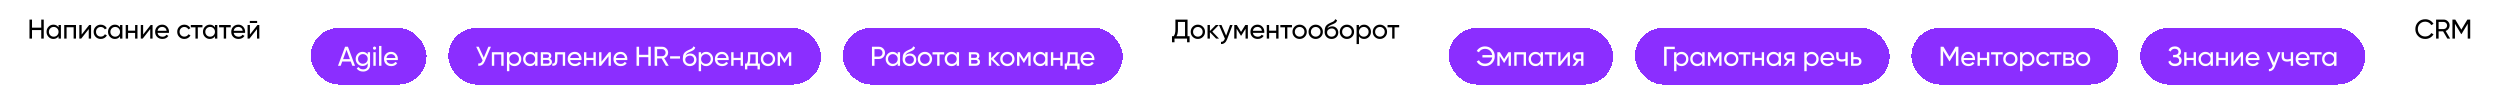 <?xml version="1.0" encoding="UTF-8"?> <svg xmlns="http://www.w3.org/2000/svg" width="2881" height="129" viewBox="0 0 2881 129" fill="none"> <rect x="0.312" y="0.831" width="332.625" height="65.313" rx="32.656" fill="white"></rect> <path d="M47.532 22.568H50.413V44.487H47.532V34.624H36.886V44.487H33.974V22.568H36.886V31.868H47.532V22.568ZM67.472 28.831H70.196V44.487H67.472V41.794C66.115 43.861 64.142 44.894 61.554 44.894C59.362 44.894 57.494 44.101 55.949 42.515C54.404 40.907 53.632 38.955 53.632 36.659C53.632 34.363 54.404 32.422 55.949 30.835C57.494 29.228 59.362 28.424 61.554 28.424C64.142 28.424 66.115 29.457 67.472 31.524V28.831ZM61.898 42.264C63.485 42.264 64.81 41.732 65.875 40.667C66.94 39.582 67.472 38.246 67.472 36.659C67.472 35.073 66.94 33.747 65.875 32.682C64.81 31.597 63.485 31.054 61.898 31.054C60.333 31.054 59.017 31.597 57.953 32.682C56.888 33.747 56.356 35.073 56.356 36.659C56.356 38.246 56.888 39.582 57.953 40.667C59.017 41.732 60.333 42.264 61.898 42.264ZM87.569 28.831V44.487H84.845V31.43H76.735V44.487H74.01V28.831H87.569ZM102.769 28.831H104.961V44.487H102.268V33.497L93.594 44.487H91.402V28.831H94.095V39.822L102.769 28.831ZM116.153 44.894C113.794 44.894 111.832 44.112 110.266 42.546C108.7 40.959 107.918 38.997 107.918 36.659C107.918 34.321 108.7 32.369 110.266 30.804C111.832 29.217 113.794 28.424 116.153 28.424C117.698 28.424 119.086 28.8 120.317 29.551C121.549 30.282 122.468 31.273 123.073 32.526L120.787 33.841C120.39 33.006 119.775 32.338 118.94 31.837C118.126 31.336 117.197 31.085 116.153 31.085C114.587 31.085 113.272 31.618 112.207 32.682C111.164 33.747 110.642 35.073 110.642 36.659C110.642 38.225 111.164 39.54 112.207 40.605C113.272 41.669 114.587 42.202 116.153 42.202C117.197 42.202 118.136 41.961 118.971 41.481C119.806 40.98 120.443 40.312 120.881 39.477L123.198 40.824C122.53 42.055 121.57 43.047 120.317 43.798C119.065 44.529 117.677 44.894 116.153 44.894ZM138.324 28.831H141.048V44.487H138.324V41.794C136.967 43.861 134.995 44.894 132.406 44.894C130.214 44.894 128.346 44.101 126.801 42.515C125.256 40.907 124.484 38.955 124.484 36.659C124.484 34.363 125.256 32.422 126.801 30.835C128.346 29.228 130.214 28.424 132.406 28.424C134.995 28.424 136.967 29.457 138.324 31.524V28.831ZM132.751 42.264C134.337 42.264 135.663 41.732 136.727 40.667C137.792 39.582 138.324 38.246 138.324 36.659C138.324 35.073 137.792 33.747 136.727 32.682C135.663 31.597 134.337 31.054 132.751 31.054C131.185 31.054 129.87 31.597 128.805 32.682C127.74 33.747 127.208 35.073 127.208 36.659C127.208 38.246 127.74 39.582 128.805 40.667C129.87 41.732 131.185 42.264 132.751 42.264ZM155.697 28.831H158.421V44.487H155.697V37.943H147.587V44.487H144.863V28.831H147.587V35.344H155.697V28.831ZM173.621 28.831H175.813V44.487H173.12V33.497L164.447 44.487H162.255V28.831H164.948V39.822L173.621 28.831ZM181.557 37.912C181.828 39.31 182.465 40.396 183.467 41.168C184.49 41.941 185.742 42.327 187.224 42.327C189.291 42.327 190.794 41.565 191.733 40.041L194.05 41.356C192.527 43.715 190.23 44.894 187.162 44.894C184.678 44.894 182.653 44.122 181.087 42.577C179.542 41.012 178.77 39.039 178.77 36.659C178.77 34.3 179.532 32.338 181.056 30.772C182.58 29.207 184.552 28.424 186.974 28.424C189.27 28.424 191.138 29.238 192.579 30.866C194.04 32.474 194.771 34.415 194.771 36.69C194.771 37.087 194.739 37.494 194.677 37.912H181.557ZM186.974 30.991C185.513 30.991 184.302 31.409 183.342 32.244C182.381 33.058 181.786 34.154 181.557 35.532H192.015C191.786 34.05 191.201 32.922 190.262 32.15C189.322 31.378 188.226 30.991 186.974 30.991ZM212.463 44.894C210.104 44.894 208.141 44.112 206.576 42.546C205.01 40.959 204.227 38.997 204.227 36.659C204.227 34.321 205.01 32.369 206.576 30.804C208.141 29.217 210.104 28.424 212.463 28.424C214.007 28.424 215.396 28.8 216.627 29.551C217.859 30.282 218.777 31.273 219.383 32.526L217.097 33.841C216.7 33.006 216.084 32.338 215.249 31.837C214.435 31.336 213.506 31.085 212.463 31.085C210.897 31.085 209.582 31.618 208.517 32.682C207.473 33.747 206.952 35.073 206.952 36.659C206.952 38.225 207.473 39.54 208.517 40.605C209.582 41.669 210.897 42.202 212.463 42.202C213.506 42.202 214.446 41.961 215.281 41.481C216.116 40.98 216.752 40.312 217.191 39.477L219.508 40.824C218.84 42.055 217.88 43.047 216.627 43.798C215.375 44.529 213.986 44.894 212.463 44.894ZM233.288 28.831V31.461H227.965V44.487H225.241V31.461H219.886V28.831H233.288ZM247.714 28.831H250.438V44.487H247.714V41.794C246.357 43.861 244.385 44.894 241.796 44.894C239.604 44.894 237.736 44.101 236.191 42.515C234.646 40.907 233.874 38.955 233.874 36.659C233.874 34.363 234.646 32.422 236.191 30.835C237.736 29.228 239.604 28.424 241.796 28.424C244.385 28.424 246.357 29.457 247.714 31.524V28.831ZM242.141 42.264C243.727 42.264 245.053 41.732 246.117 40.667C247.182 39.582 247.714 38.246 247.714 36.659C247.714 35.073 247.182 33.747 246.117 32.682C245.053 31.597 243.727 31.054 242.141 31.054C240.575 31.054 239.26 31.597 238.195 32.682C237.131 33.747 236.598 35.073 236.598 36.659C236.598 38.246 237.131 39.582 238.195 40.667C239.26 41.732 240.575 42.264 242.141 42.264ZM265.901 28.831V31.461H260.578V44.487H257.854V31.461H252.499V28.831H265.901ZM269.274 37.912C269.545 39.31 270.182 40.396 271.184 41.168C272.207 41.941 273.459 42.327 274.941 42.327C277.008 42.327 278.511 41.565 279.45 40.041L281.768 41.356C280.244 43.715 277.947 44.894 274.879 44.894C272.395 44.894 270.37 44.122 268.804 42.577C267.259 41.012 266.487 39.039 266.487 36.659C266.487 34.3 267.249 32.338 268.773 30.772C270.297 29.207 272.269 28.424 274.691 28.424C276.987 28.424 278.855 29.238 280.296 30.866C281.757 32.474 282.488 34.415 282.488 36.69C282.488 37.087 282.456 37.494 282.394 37.912H269.274ZM274.691 30.991C273.23 30.991 272.019 31.409 271.059 32.244C270.098 33.058 269.503 34.154 269.274 35.532H279.732C279.503 34.05 278.918 32.922 277.979 32.15C277.039 31.378 275.943 30.991 274.691 30.991ZM287.874 26.483V24.103H296.328V26.483H287.874ZM296.673 28.831H298.865V44.487H296.172V33.497L287.498 44.487H285.306V28.831H287.999V39.822L296.673 28.831Z" fill="black"></path> <g filter="url(#filter0_d_1354_53292)"> <rect x="357.938" y="0.831" width="133.625" height="65.313" rx="32.656" fill="#8B2EFF" shape-rendering="crispEdges"></rect> <path d="M406.034 44.487L404.249 39.571H394.385L392.6 44.487H389.501L397.673 22.568H400.961L409.134 44.487H406.034ZM395.387 36.847H403.247L399.301 26.044L395.387 36.847ZM423.752 28.831H426.445V43.83C426.445 46.147 425.662 47.942 424.097 49.215C422.531 50.51 420.652 51.157 418.46 51.157C416.707 51.157 415.193 50.823 413.92 50.155C412.647 49.508 411.686 48.568 411.039 47.337L413.419 45.99C414.275 47.744 415.976 48.621 418.523 48.621C420.151 48.621 421.425 48.193 422.343 47.337C423.282 46.481 423.752 45.312 423.752 43.83V41.606C422.374 43.694 420.412 44.738 417.865 44.738C415.632 44.738 413.743 43.945 412.198 42.358C410.653 40.772 409.881 38.841 409.881 36.565C409.881 34.29 410.653 32.369 412.198 30.804C413.743 29.217 415.632 28.424 417.865 28.424C420.433 28.424 422.395 29.457 423.752 31.524V28.831ZM414.202 40.542C415.266 41.606 416.592 42.139 418.179 42.139C419.765 42.139 421.091 41.606 422.155 40.542C423.22 39.477 423.752 38.152 423.752 36.565C423.752 35 423.22 33.684 422.155 32.62C421.091 31.555 419.765 31.023 418.179 31.023C416.592 31.023 415.266 31.555 414.202 32.62C413.137 33.684 412.605 35 412.605 36.565C412.605 38.152 413.137 39.477 414.202 40.542ZM431.637 25.982C431.115 25.982 430.677 25.804 430.322 25.449C429.967 25.094 429.79 24.666 429.79 24.165C429.79 23.664 429.967 23.236 430.322 22.882C430.677 22.506 431.115 22.318 431.637 22.318C432.138 22.318 432.566 22.506 432.921 22.882C433.276 23.236 433.453 23.664 433.453 24.165C433.453 24.666 433.276 25.094 432.921 25.449C432.566 25.804 432.138 25.982 431.637 25.982ZM430.259 44.487V28.831H432.984V44.487H430.259ZM436.826 44.487V21.629H439.551V44.487H436.826ZM445.304 37.912C445.575 39.31 446.212 40.396 447.214 41.168C448.237 41.941 449.489 42.327 450.971 42.327C453.038 42.327 454.541 41.565 455.48 40.041L457.797 41.356C456.273 43.715 453.977 44.894 450.909 44.894C448.424 44.894 446.4 44.122 444.834 42.577C443.289 41.012 442.517 39.039 442.517 36.659C442.517 34.3 443.279 32.338 444.803 30.772C446.326 29.207 448.299 28.424 450.721 28.424C453.017 28.424 454.885 29.238 456.326 30.866C457.787 32.474 458.518 34.415 458.518 36.69C458.518 37.087 458.486 37.494 458.424 37.912H445.304ZM450.721 30.991C449.259 30.991 448.049 31.409 447.088 32.244C446.128 33.058 445.533 34.154 445.304 35.532H455.762C455.532 34.05 454.948 32.922 454.009 32.15C453.069 31.378 451.973 30.991 450.721 30.991Z" fill="white"></path> </g> <g filter="url(#filter1_d_1354_53292)"> <rect x="516.563" y="0.831" width="429.625" height="65.313" rx="32.656" fill="#8B2EFF" shape-rendering="crispEdges"></rect> <path d="M562.781 22.568H565.724L558.679 39.289C557.886 41.168 556.873 42.535 555.642 43.391C554.41 44.226 552.907 44.592 551.132 44.487V41.794C552.343 41.92 553.324 41.742 554.076 41.262C554.827 40.782 555.454 39.957 555.955 38.788L556.174 38.287L548.753 22.568H551.696L557.52 35.093L562.781 22.568ZM580.373 28.831V44.487H577.649V31.43H569.539V44.487H566.815V28.831H580.373ZM592.849 28.424C595.041 28.424 596.909 29.228 598.454 30.835C599.999 32.422 600.771 34.363 600.771 36.659C600.771 38.955 599.999 40.907 598.454 42.515C596.909 44.101 595.041 44.894 592.849 44.894C590.261 44.894 588.288 43.861 586.931 41.794V50.75H584.207V28.831H586.931V31.524C588.288 29.457 590.261 28.424 592.849 28.424ZM592.505 42.264C594.07 42.264 595.385 41.732 596.45 40.667C597.515 39.582 598.047 38.246 598.047 36.659C598.047 35.073 597.515 33.747 596.45 32.682C595.385 31.597 594.07 31.054 592.505 31.054C590.918 31.054 589.593 31.597 588.528 32.682C587.463 33.747 586.931 35.073 586.931 36.659C586.931 38.246 587.463 39.582 588.528 40.667C589.593 41.732 590.918 42.264 592.505 42.264ZM616.672 28.831H619.396V44.487H616.672V41.794C615.315 43.861 613.343 44.894 610.754 44.894C608.562 44.894 606.694 44.101 605.149 42.515C603.604 40.907 602.832 38.955 602.832 36.659C602.832 34.363 603.604 32.422 605.149 30.835C606.694 29.228 608.562 28.424 610.754 28.424C613.343 28.424 615.315 29.457 616.672 31.524V28.831ZM611.098 42.264C612.685 42.264 614.011 41.732 615.075 40.667C616.14 39.582 616.672 38.246 616.672 36.659C616.672 35.073 616.14 33.747 615.075 32.682C614.011 31.597 612.685 31.054 611.098 31.054C609.533 31.054 608.218 31.597 607.153 32.682C606.088 33.747 605.556 35.073 605.556 36.659C605.556 38.246 606.088 39.582 607.153 40.667C608.218 41.732 609.533 42.264 611.098 42.264ZM633.638 36.44C635.245 37.108 636.049 38.319 636.049 40.072C636.049 41.367 635.61 42.431 634.734 43.266C633.878 44.08 632.646 44.487 631.039 44.487H623.211V28.831H630.413C631.978 28.831 633.189 29.228 634.045 30.021C634.901 30.793 635.329 31.816 635.329 33.09C635.329 34.593 634.765 35.709 633.638 36.44ZM630.287 31.273H625.872V35.375H630.287C631.874 35.375 632.667 34.676 632.667 33.277C632.667 31.941 631.874 31.273 630.287 31.273ZM630.882 42.014C631.675 42.014 632.281 41.826 632.698 41.45C633.137 41.074 633.356 40.542 633.356 39.853C633.356 39.206 633.137 38.705 632.698 38.35C632.281 37.974 631.675 37.786 630.882 37.786H625.872V42.014H630.882ZM651.275 28.831V44.487H648.551V31.461H642.382V37.849C642.382 40.417 641.86 42.212 640.816 43.235C639.794 44.237 638.343 44.654 636.464 44.487V41.92C637.529 42.066 638.322 41.836 638.844 41.231C639.386 40.605 639.658 39.456 639.658 37.786V28.831H651.275ZM657 37.912C657.271 39.31 657.908 40.396 658.91 41.168C659.933 41.941 661.185 42.327 662.667 42.327C664.734 42.327 666.237 41.565 667.176 40.041L669.493 41.356C667.97 43.715 665.673 44.894 662.605 44.894C660.121 44.894 658.096 44.122 656.53 42.577C654.985 41.012 654.213 39.039 654.213 36.659C654.213 34.3 654.975 32.338 656.499 30.772C658.023 29.207 659.995 28.424 662.417 28.424C664.713 28.424 666.581 29.238 668.022 30.866C669.483 32.474 670.214 34.415 670.214 36.69C670.214 37.087 670.182 37.494 670.12 37.912H657ZM662.417 30.991C660.956 30.991 659.745 31.409 658.785 32.244C657.824 33.058 657.229 34.154 657 35.532H667.458C667.228 34.05 666.644 32.922 665.705 32.15C664.765 31.378 663.669 30.991 662.417 30.991ZM683.866 28.831H686.59V44.487H683.866V37.943H675.756V44.487H673.032V28.831H675.756V35.344H683.866V28.831ZM701.791 28.831H703.982V44.487H701.29V33.497L692.616 44.487H690.424V28.831H693.117V39.822L701.791 28.831ZM709.726 37.912C709.997 39.31 710.634 40.396 711.636 41.168C712.659 41.941 713.912 42.327 715.394 42.327C717.46 42.327 718.963 41.565 719.903 40.041L722.22 41.356C720.696 43.715 718.4 44.894 715.331 44.894C712.847 44.894 710.822 44.122 709.256 42.577C707.712 41.012 706.939 39.039 706.939 36.659C706.939 34.3 707.701 32.338 709.225 30.772C710.749 29.207 712.722 28.424 715.143 28.424C717.439 28.424 719.308 29.238 720.748 30.866C722.209 32.474 722.94 34.415 722.94 36.69C722.94 37.087 722.909 37.494 722.846 37.912H709.726ZM715.143 30.991C713.682 30.991 712.471 31.409 711.511 32.244C710.551 33.058 709.956 34.154 709.726 35.532H720.185C719.955 34.05 719.37 32.922 718.431 32.15C717.492 31.378 716.396 30.991 715.143 30.991ZM747.114 22.568H749.994V44.487H747.114V34.624H736.467V44.487H733.555V22.568H736.467V31.868H747.114V22.568ZM767.367 44.487L762.451 36.096H757.284V44.487H754.372V22.568H763.14C765.018 22.568 766.626 23.236 767.962 24.572C769.298 25.888 769.966 27.485 769.966 29.363C769.966 30.783 769.538 32.077 768.682 33.246C767.847 34.415 766.761 35.24 765.425 35.72L770.592 44.487H767.367ZM757.284 25.293V33.465H763.14C764.225 33.465 765.144 33.069 765.895 32.275C766.668 31.461 767.054 30.491 767.054 29.363C767.054 28.236 766.668 27.276 765.895 26.483C765.144 25.689 764.225 25.293 763.14 25.293H757.284ZM772.223 36.189V33.559H783.652V36.189H772.223ZM794.851 44.894C792.534 44.894 790.624 44.132 789.121 42.608C787.618 41.085 786.866 39.122 786.866 36.722C786.866 34.05 787.252 31.994 788.025 30.553C788.818 29.113 790.425 27.808 792.847 26.639C793.285 26.43 793.88 26.159 794.632 25.825C795.404 25.491 795.968 25.24 796.323 25.073C796.677 24.886 797.074 24.645 797.512 24.353C797.951 24.04 798.274 23.706 798.483 23.351C798.713 22.976 798.88 22.548 798.984 22.067L801.176 23.32C801.113 23.654 801.03 23.967 800.925 24.259C800.821 24.531 800.665 24.802 800.456 25.073C800.268 25.324 800.101 25.543 799.955 25.731C799.809 25.919 799.558 26.128 799.203 26.357C798.869 26.566 798.619 26.723 798.452 26.827C798.306 26.931 798.003 27.088 797.544 27.297C797.105 27.505 796.803 27.651 796.636 27.735C796.49 27.798 796.145 27.944 795.602 28.173C795.06 28.382 794.726 28.518 794.6 28.581C793.181 29.186 792.137 29.802 791.469 30.428C790.822 31.054 790.352 31.847 790.06 32.808C790.728 31.973 791.563 31.357 792.565 30.96C793.567 30.564 794.569 30.365 795.571 30.365C797.533 30.365 799.193 31.033 800.55 32.369C801.927 33.705 802.616 35.428 802.616 37.536C802.616 39.665 801.886 41.429 800.424 42.828C798.963 44.206 797.105 44.894 794.851 44.894ZM791.187 40.886C792.168 41.805 793.39 42.264 794.851 42.264C796.312 42.264 797.512 41.815 798.452 40.918C799.412 40.02 799.892 38.893 799.892 37.536C799.892 36.137 799.433 35 798.514 34.123C797.617 33.225 796.427 32.776 794.945 32.776C793.609 32.776 792.398 33.204 791.312 34.06C790.248 34.895 789.716 36.002 789.716 37.379C789.716 38.799 790.206 39.968 791.187 40.886ZM813.838 28.424C816.03 28.424 817.898 29.228 819.443 30.835C820.988 32.422 821.76 34.363 821.76 36.659C821.76 38.955 820.988 40.907 819.443 42.515C817.898 44.101 816.03 44.894 813.838 44.894C811.25 44.894 809.277 43.861 807.92 41.794V50.75H805.196V28.831H807.92V31.524C809.277 29.457 811.25 28.424 813.838 28.424ZM813.494 42.264C815.059 42.264 816.375 41.732 817.439 40.667C818.504 39.582 819.036 38.246 819.036 36.659C819.036 35.073 818.504 33.747 817.439 32.682C816.375 31.597 815.059 31.054 813.494 31.054C811.907 31.054 810.582 31.597 809.517 32.682C808.453 33.747 807.92 35.073 807.92 36.659C807.92 38.246 808.453 39.582 809.517 40.667C810.582 41.732 811.907 42.264 813.494 42.264ZM826.608 37.912C826.879 39.31 827.516 40.396 828.518 41.168C829.541 41.941 830.793 42.327 832.276 42.327C834.342 42.327 835.845 41.565 836.785 40.041L839.102 41.356C837.578 43.715 835.282 44.894 832.213 44.894C829.729 44.894 827.704 44.122 826.138 42.577C824.594 41.012 823.821 39.039 823.821 36.659C823.821 34.3 824.583 32.338 826.107 30.772C827.631 29.207 829.604 28.424 832.025 28.424C834.321 28.424 836.19 29.238 837.63 30.866C839.091 32.474 839.822 34.415 839.822 36.69C839.822 37.087 839.791 37.494 839.728 37.912H826.608ZM832.025 30.991C830.564 30.991 829.353 31.409 828.393 32.244C827.433 33.058 826.838 34.154 826.608 35.532H837.066C836.837 34.05 836.252 32.922 835.313 32.15C834.374 31.378 833.278 30.991 832.025 30.991ZM853.475 28.831H856.199V44.487H853.475V37.943H845.365V44.487H842.64V28.831H845.365V35.344H853.475V28.831ZM873.497 41.888H875.657V48.683H872.964V44.487H861.222V48.683H858.529V41.888H860.439C861.441 40.511 861.942 38.58 861.942 36.096V28.831H873.497V41.888ZM863.539 41.888H870.804V31.367H864.635V36.096C864.635 38.434 864.27 40.364 863.539 41.888ZM890.883 42.515C889.275 44.101 887.324 44.894 885.027 44.894C882.731 44.894 880.779 44.101 879.172 42.515C877.585 40.928 876.792 38.976 876.792 36.659C876.792 34.342 877.585 32.39 879.172 30.804C880.779 29.217 882.731 28.424 885.027 28.424C887.324 28.424 889.275 29.217 890.883 30.804C892.49 32.39 893.294 34.342 893.294 36.659C893.294 38.976 892.49 40.928 890.883 42.515ZM885.027 42.233C886.593 42.233 887.908 41.7 888.973 40.636C890.037 39.571 890.57 38.246 890.57 36.659C890.57 35.073 890.037 33.747 888.973 32.682C887.908 31.618 886.593 31.085 885.027 31.085C883.483 31.085 882.178 31.618 881.113 32.682C880.049 33.747 879.516 35.073 879.516 36.659C879.516 38.246 880.049 39.571 881.113 40.636C882.178 41.7 883.483 42.233 885.027 42.233ZM911.849 28.831V44.487H909.187V33.121L904.208 41.137H903.864L898.885 33.121V44.487H896.192V28.831H899.104L904.021 36.753L908.937 28.831H911.849Z" fill="white"></path> </g> <g filter="url(#filter2_d_1354_53292)"> <rect x="971.188" y="0.831" width="322.625" height="65.313" rx="32.656" fill="#8B2EFF" shape-rendering="crispEdges"></rect> <path d="M1012.8 22.568C1014.83 22.568 1016.51 23.247 1017.84 24.604C1019.2 25.94 1019.88 27.61 1019.88 29.614C1019.88 31.597 1019.2 33.267 1017.84 34.624C1016.51 35.981 1014.83 36.659 1012.8 36.659H1007.76V44.487H1004.85V22.568H1012.8ZM1012.8 33.935C1014.01 33.935 1015.02 33.528 1015.81 32.714C1016.6 31.879 1017 30.845 1017 29.614C1017 28.361 1016.6 27.328 1015.81 26.514C1015.02 25.7 1014.01 25.293 1012.8 25.293H1007.76V33.935H1012.8ZM1034.49 28.831H1037.22V44.487H1034.49V41.794C1033.14 43.861 1031.17 44.894 1028.58 44.894C1026.38 44.894 1024.52 44.101 1022.97 42.515C1021.43 40.907 1020.65 38.955 1020.65 36.659C1020.65 34.363 1021.43 32.422 1022.97 30.835C1024.52 29.228 1026.38 28.424 1028.58 28.424C1031.17 28.424 1033.14 29.457 1034.49 31.524V28.831ZM1028.92 42.264C1030.51 42.264 1031.83 41.732 1032.9 40.667C1033.96 39.582 1034.49 38.246 1034.49 36.659C1034.49 35.073 1033.96 33.747 1032.9 32.682C1031.83 31.597 1030.51 31.054 1028.92 31.054C1027.36 31.054 1026.04 31.597 1024.98 32.682C1023.91 33.747 1023.38 35.073 1023.38 36.659C1023.38 38.246 1023.91 39.582 1024.98 40.667C1026.04 41.732 1027.36 42.264 1028.92 42.264ZM1048.14 44.894C1045.82 44.894 1043.91 44.132 1042.41 42.608C1040.91 41.085 1040.16 39.122 1040.16 36.722C1040.16 34.05 1040.54 31.994 1041.32 30.553C1042.11 29.113 1043.72 27.808 1046.14 26.639C1046.58 26.43 1047.17 26.159 1047.92 25.825C1048.69 25.491 1049.26 25.24 1049.61 25.073C1049.97 24.886 1050.36 24.645 1050.8 24.353C1051.24 24.04 1051.56 23.706 1051.77 23.351C1052 22.976 1052.17 22.548 1052.27 22.067L1054.47 23.32C1054.4 23.654 1054.32 23.967 1054.22 24.259C1054.11 24.531 1053.96 24.802 1053.75 25.073C1053.56 25.324 1053.39 25.543 1053.25 25.731C1053.1 25.919 1052.85 26.128 1052.49 26.357C1052.16 26.566 1051.91 26.723 1051.74 26.827C1051.6 26.931 1051.29 27.088 1050.83 27.297C1050.4 27.505 1050.09 27.651 1049.93 27.735C1049.78 27.798 1049.44 27.944 1048.89 28.173C1048.35 28.382 1048.02 28.518 1047.89 28.581C1046.47 29.186 1045.43 29.802 1044.76 30.428C1044.11 31.054 1043.64 31.847 1043.35 32.808C1044.02 31.973 1044.85 31.357 1045.86 30.96C1046.86 30.564 1047.86 30.365 1048.86 30.365C1050.82 30.365 1052.48 31.033 1053.84 32.369C1055.22 33.705 1055.91 35.428 1055.91 37.536C1055.91 39.665 1055.18 41.429 1053.72 42.828C1052.25 44.206 1050.4 44.894 1048.14 44.894ZM1044.48 40.886C1045.46 41.805 1046.68 42.264 1048.14 42.264C1049.6 42.264 1050.8 41.815 1051.74 40.918C1052.7 40.02 1053.18 38.893 1053.18 37.536C1053.18 36.137 1052.72 35 1051.8 34.123C1050.91 33.225 1049.72 32.776 1048.24 32.776C1046.9 32.776 1045.69 33.204 1044.6 34.06C1043.54 34.895 1043.01 36.002 1043.01 37.379C1043.01 38.799 1043.5 39.968 1044.48 40.886ZM1071.7 42.515C1070.09 44.101 1068.14 44.894 1065.85 44.894C1063.55 44.894 1061.6 44.101 1059.99 42.515C1058.4 40.928 1057.61 38.976 1057.61 36.659C1057.61 34.342 1058.4 32.39 1059.99 30.804C1061.6 29.217 1063.55 28.424 1065.85 28.424C1068.14 28.424 1070.09 29.217 1071.7 30.804C1073.31 32.39 1074.11 34.342 1074.11 36.659C1074.11 38.976 1073.31 40.928 1071.7 42.515ZM1065.85 42.233C1067.41 42.233 1068.73 41.7 1069.79 40.636C1070.86 39.571 1071.39 38.246 1071.39 36.659C1071.39 35.073 1070.86 33.747 1069.79 32.682C1068.73 31.618 1067.41 31.085 1065.85 31.085C1064.3 31.085 1063 31.618 1061.93 32.682C1060.87 33.747 1060.33 35.073 1060.33 36.659C1060.33 38.246 1060.87 39.571 1061.93 40.636C1063 41.7 1064.3 42.233 1065.85 42.233ZM1088.05 28.831V31.461H1082.72V44.487H1080V31.461H1074.64V28.831H1088.05ZM1102.47 28.831H1105.2V44.487H1102.47V41.794C1101.12 43.861 1099.14 44.894 1096.55 44.894C1094.36 44.894 1092.49 44.101 1090.95 42.515C1089.4 40.907 1088.63 38.955 1088.63 36.659C1088.63 34.363 1089.4 32.422 1090.95 30.835C1092.49 29.228 1094.36 28.424 1096.55 28.424C1099.14 28.424 1101.12 29.457 1102.47 31.524V28.831ZM1096.9 42.264C1098.49 42.264 1099.81 41.732 1100.88 40.667C1101.94 39.582 1102.47 38.246 1102.47 36.659C1102.47 35.073 1101.94 33.747 1100.88 32.682C1099.81 31.597 1098.49 31.054 1096.9 31.054C1095.33 31.054 1094.02 31.597 1092.95 32.682C1091.89 33.747 1091.36 35.073 1091.36 36.659C1091.36 38.246 1091.89 39.582 1092.95 40.667C1094.02 41.732 1095.33 42.264 1096.9 42.264ZM1126.95 36.44C1128.56 37.108 1129.36 38.319 1129.36 40.072C1129.36 41.367 1128.93 42.431 1128.05 43.266C1127.19 44.08 1125.96 44.487 1124.35 44.487H1116.53V28.831H1123.73C1125.29 28.831 1126.5 29.228 1127.36 30.021C1128.22 30.793 1128.64 31.816 1128.64 33.09C1128.64 34.593 1128.08 35.709 1126.95 36.44ZM1123.6 31.273H1119.19V35.375H1123.6C1125.19 35.375 1125.98 34.676 1125.98 33.277C1125.98 31.941 1125.19 31.273 1123.6 31.273ZM1124.2 42.014C1124.99 42.014 1125.6 41.826 1126.01 41.45C1126.45 41.074 1126.67 40.542 1126.67 39.853C1126.67 39.206 1126.45 38.705 1126.01 38.35C1125.6 37.974 1124.99 37.786 1124.2 37.786H1119.19V42.014H1124.2ZM1152.75 44.487H1149.37L1142.23 37.066V44.487H1139.51V28.831H1142.23V35.751L1148.99 28.831H1152.5L1145.02 36.409L1152.75 44.487ZM1166.75 42.515C1165.14 44.101 1163.19 44.894 1160.89 44.894C1158.6 44.894 1156.65 44.101 1155.04 42.515C1153.45 40.928 1152.66 38.976 1152.66 36.659C1152.66 34.342 1153.45 32.39 1155.04 30.804C1156.65 29.217 1158.6 28.424 1160.89 28.424C1163.19 28.424 1165.14 29.217 1166.75 30.804C1168.36 32.39 1169.16 34.342 1169.16 36.659C1169.16 38.976 1168.36 40.928 1166.75 42.515ZM1160.89 42.233C1162.46 42.233 1163.77 41.7 1164.84 40.636C1165.9 39.571 1166.44 38.246 1166.44 36.659C1166.44 35.073 1165.9 33.747 1164.84 32.682C1163.77 31.618 1162.46 31.085 1160.89 31.085C1159.35 31.085 1158.04 31.618 1156.98 32.682C1155.91 33.747 1155.38 35.073 1155.38 36.659C1155.38 38.246 1155.91 39.571 1156.98 40.636C1158.04 41.7 1159.35 42.233 1160.89 42.233ZM1187.71 28.831V44.487H1185.05V33.121L1180.07 41.137H1179.73L1174.75 33.121V44.487H1172.06V28.831H1174.97L1179.89 36.753L1184.8 28.831H1187.71ZM1204.52 28.831H1207.25V44.487H1204.52V41.794C1203.17 43.861 1201.19 44.894 1198.61 44.894C1196.41 44.894 1194.55 44.101 1193 42.515C1191.46 40.907 1190.68 38.955 1190.68 36.659C1190.68 34.363 1191.46 32.422 1193 30.835C1194.55 29.228 1196.41 28.424 1198.61 28.424C1201.19 28.424 1203.17 29.457 1204.52 31.524V28.831ZM1198.95 42.264C1200.54 42.264 1201.86 41.732 1202.93 40.667C1203.99 39.582 1204.52 38.246 1204.52 36.659C1204.52 35.073 1203.99 33.747 1202.93 32.682C1201.86 31.597 1200.54 31.054 1198.95 31.054C1197.38 31.054 1196.07 31.597 1195 32.682C1193.94 33.747 1193.41 35.073 1193.41 36.659C1193.41 38.246 1193.94 39.582 1195 40.667C1196.07 41.732 1197.38 42.264 1198.95 42.264ZM1221.9 28.831H1224.62V44.487H1221.9V37.943H1213.79V44.487H1211.06V28.831H1213.79V35.344H1221.9V28.831ZM1241.92 41.888H1244.08V48.683H1241.39V44.487H1229.64V48.683H1226.95V41.888H1228.86C1229.86 40.511 1230.36 38.58 1230.36 36.096V28.831H1241.92V41.888ZM1231.96 41.888H1239.23V31.367H1233.06V36.096C1233.06 38.434 1232.69 40.364 1231.96 41.888ZM1248 37.912C1248.27 39.31 1248.91 40.396 1249.91 41.168C1250.93 41.941 1252.19 42.327 1253.67 42.327C1255.74 42.327 1257.24 41.565 1258.18 40.041L1260.49 41.356C1258.97 43.715 1256.67 44.894 1253.61 44.894C1251.12 44.894 1249.1 44.122 1247.53 42.577C1245.99 41.012 1245.21 39.039 1245.21 36.659C1245.21 34.3 1245.98 32.338 1247.5 30.772C1249.02 29.207 1251 28.424 1253.42 28.424C1255.71 28.424 1257.58 29.238 1259.02 30.866C1260.48 32.474 1261.22 34.415 1261.22 36.69C1261.22 37.087 1261.18 37.494 1261.12 37.912H1248ZM1253.42 30.991C1251.96 30.991 1250.75 31.409 1249.79 32.244C1248.83 33.058 1248.23 34.154 1248 35.532H1258.46C1258.23 34.05 1257.65 32.922 1256.71 32.15C1255.77 31.378 1254.67 30.991 1253.42 30.991Z" fill="white"></path> </g> <rect x="1318.81" y="0.831" width="325.625" height="65.313" rx="32.656" fill="white"></rect> <path d="M1368.54 41.732H1370.89V48.683H1367.98V44.487H1353.51V48.683H1350.6V41.732H1352.51C1353.86 40.041 1354.54 37.473 1354.54 34.029V22.568H1368.54V41.732ZM1355.79 41.732H1365.63V25.293H1357.45V34.092C1357.45 37.411 1356.9 39.957 1355.79 41.732ZM1386.25 42.515C1384.65 44.101 1382.7 44.894 1380.4 44.894C1378.1 44.894 1376.15 44.101 1374.54 42.515C1372.96 40.928 1372.16 38.976 1372.16 36.659C1372.16 34.342 1372.96 32.39 1374.54 30.804C1376.15 29.217 1378.1 28.424 1380.4 28.424C1382.7 28.424 1384.65 29.217 1386.25 30.804C1387.86 32.39 1388.67 34.342 1388.67 36.659C1388.67 38.976 1387.86 40.928 1386.25 42.515ZM1380.4 42.233C1381.97 42.233 1383.28 41.7 1384.34 40.636C1385.41 39.571 1385.94 38.246 1385.94 36.659C1385.94 35.073 1385.41 33.747 1384.34 32.682C1383.28 31.618 1381.97 31.085 1380.4 31.085C1378.85 31.085 1377.55 31.618 1376.49 32.682C1375.42 33.747 1374.89 35.073 1374.89 36.659C1374.89 38.246 1375.42 39.571 1376.49 40.636C1377.55 41.7 1378.85 42.233 1380.4 42.233ZM1404.81 44.487H1401.43L1394.29 37.066V44.487H1391.56V28.831H1394.29V35.751L1401.05 28.831H1404.56L1397.08 36.409L1404.81 44.487ZM1417.5 28.831H1420.41L1414.02 45.458C1413.36 47.232 1412.42 48.579 1411.21 49.497C1409.99 50.437 1408.62 50.854 1407.07 50.75V48.214C1408.99 48.36 1410.4 47.316 1411.3 45.082L1411.55 44.519L1404.76 28.831H1407.64L1412.99 41.105L1417.5 28.831ZM1438.03 28.831V44.487H1435.37V33.121L1430.39 41.137H1430.04L1425.07 33.121V44.487H1422.37V28.831H1425.29L1430.2 36.753L1435.12 28.831H1438.03ZM1443.79 37.912C1444.06 39.31 1444.69 40.396 1445.7 41.168C1446.72 41.941 1447.97 42.327 1449.45 42.327C1451.52 42.327 1453.02 41.565 1453.96 40.041L1456.28 41.356C1454.76 43.715 1452.46 44.894 1449.39 44.894C1446.91 44.894 1444.88 44.122 1443.32 42.577C1441.77 41.012 1441 39.039 1441 36.659C1441 34.3 1441.76 32.338 1443.28 30.772C1444.81 29.207 1446.78 28.424 1449.2 28.424C1451.5 28.424 1453.37 29.238 1454.81 30.866C1456.27 32.474 1457 34.415 1457 36.69C1457 37.087 1456.97 37.494 1456.91 37.912H1443.79ZM1449.2 30.991C1447.74 30.991 1446.53 31.409 1445.57 32.244C1444.61 33.058 1444.01 34.154 1443.79 35.532H1454.24C1454.01 34.05 1453.43 32.922 1452.49 32.15C1451.55 31.378 1450.45 30.991 1449.2 30.991ZM1470.65 28.831H1473.38V44.487H1470.65V37.943H1462.54V44.487H1459.82V28.831H1462.54V35.344H1470.65V28.831ZM1488.86 28.831V31.461H1483.53V44.487H1480.81V31.461H1475.46V28.831H1488.86ZM1503.53 42.515C1501.93 44.101 1499.98 44.894 1497.68 44.894C1495.38 44.894 1493.43 44.101 1491.82 42.515C1490.24 40.928 1489.44 38.976 1489.44 36.659C1489.44 34.342 1490.24 32.39 1491.82 30.804C1493.43 29.217 1495.38 28.424 1497.68 28.424C1499.98 28.424 1501.93 29.217 1503.53 30.804C1505.14 32.39 1505.95 34.342 1505.95 36.659C1505.95 38.976 1505.14 40.928 1503.53 42.515ZM1497.68 42.233C1499.24 42.233 1500.56 41.7 1501.62 40.636C1502.69 39.571 1503.22 38.246 1503.22 36.659C1503.22 35.073 1502.69 33.747 1501.62 32.682C1500.56 31.618 1499.24 31.085 1497.68 31.085C1496.13 31.085 1494.83 31.618 1493.76 32.682C1492.7 33.747 1492.17 35.073 1492.17 36.659C1492.17 38.246 1492.7 39.571 1493.76 40.636C1494.83 41.7 1496.13 42.233 1497.68 42.233ZM1522.06 42.515C1520.45 44.101 1518.5 44.894 1516.2 44.894C1513.91 44.894 1511.95 44.101 1510.35 42.515C1508.76 40.928 1507.97 38.976 1507.97 36.659C1507.97 34.342 1508.76 32.39 1510.35 30.804C1511.95 29.217 1513.91 28.424 1516.2 28.424C1518.5 28.424 1520.45 29.217 1522.06 30.804C1523.67 32.39 1524.47 34.342 1524.47 36.659C1524.47 38.976 1523.67 40.928 1522.06 42.515ZM1516.2 42.233C1517.77 42.233 1519.08 41.7 1520.15 40.636C1521.21 39.571 1521.74 38.246 1521.74 36.659C1521.74 35.073 1521.21 33.747 1520.15 32.682C1519.08 31.618 1517.77 31.085 1516.2 31.085C1514.66 31.085 1513.35 31.618 1512.29 32.682C1511.22 33.747 1510.69 35.073 1510.69 36.659C1510.69 38.246 1511.22 39.571 1512.29 40.636C1513.35 41.7 1514.66 42.233 1516.2 42.233ZM1534.48 44.894C1532.16 44.894 1530.25 44.132 1528.74 42.608C1527.24 41.085 1526.49 39.122 1526.49 36.722C1526.49 34.05 1526.88 31.994 1527.65 30.553C1528.44 29.113 1530.05 27.808 1532.47 26.639C1532.91 26.43 1533.5 26.159 1534.26 25.825C1535.03 25.491 1535.59 25.24 1535.95 25.073C1536.3 24.886 1536.7 24.645 1537.14 24.353C1537.58 24.04 1537.9 23.706 1538.11 23.351C1538.34 22.976 1538.5 22.548 1538.61 22.067L1540.8 23.32C1540.74 23.654 1540.65 23.967 1540.55 24.259C1540.45 24.531 1540.29 24.802 1540.08 25.073C1539.89 25.324 1539.73 25.543 1539.58 25.731C1539.43 25.919 1539.18 26.128 1538.83 26.357C1538.49 26.566 1538.24 26.723 1538.08 26.827C1537.93 26.931 1537.63 27.088 1537.17 27.297C1536.73 27.505 1536.43 27.651 1536.26 27.735C1536.11 27.798 1535.77 27.944 1535.23 28.173C1534.68 28.382 1534.35 28.518 1534.22 28.581C1532.81 29.186 1531.76 29.802 1531.09 30.428C1530.45 31.054 1529.98 31.847 1529.68 32.808C1530.35 31.973 1531.19 31.357 1532.19 30.96C1533.19 30.564 1534.19 30.365 1535.2 30.365C1537.16 30.365 1538.82 31.033 1540.17 32.369C1541.55 33.705 1542.24 35.428 1542.24 37.536C1542.24 39.665 1541.51 41.429 1540.05 42.828C1538.59 44.206 1536.73 44.894 1534.48 44.894ZM1530.81 40.886C1531.79 41.805 1533.01 42.264 1534.48 42.264C1535.94 42.264 1537.14 41.815 1538.08 40.918C1539.04 40.02 1539.52 38.893 1539.52 37.536C1539.52 36.137 1539.06 35 1538.14 34.123C1537.24 33.225 1536.05 32.776 1534.57 32.776C1533.23 32.776 1532.02 33.204 1530.94 34.06C1529.87 34.895 1529.34 36.002 1529.34 37.379C1529.34 38.799 1529.83 39.968 1530.81 40.886ZM1558.03 42.515C1556.43 44.101 1554.48 44.894 1552.18 44.894C1549.88 44.894 1547.93 44.101 1546.32 42.515C1544.74 40.928 1543.94 38.976 1543.94 36.659C1543.94 34.342 1544.74 32.39 1546.32 30.804C1547.93 29.217 1549.88 28.424 1552.18 28.424C1554.48 28.424 1556.43 29.217 1558.03 30.804C1559.64 32.39 1560.45 34.342 1560.45 36.659C1560.45 38.976 1559.64 40.928 1558.03 42.515ZM1552.18 42.233C1553.74 42.233 1555.06 41.7 1556.12 40.636C1557.19 39.571 1557.72 38.246 1557.72 36.659C1557.72 35.073 1557.19 33.747 1556.12 32.682C1555.06 31.618 1553.74 31.085 1552.18 31.085C1550.63 31.085 1549.33 31.618 1548.26 32.682C1547.2 33.747 1546.67 35.073 1546.67 36.659C1546.67 38.246 1547.2 39.571 1548.26 40.636C1549.33 41.7 1550.63 42.233 1552.18 42.233ZM1571.99 28.424C1574.18 28.424 1576.05 29.228 1577.59 30.835C1579.14 32.422 1579.91 34.363 1579.91 36.659C1579.91 38.955 1579.14 40.907 1577.59 42.515C1576.05 44.101 1574.18 44.894 1571.99 44.894C1569.4 44.894 1567.42 43.861 1566.07 41.794V50.75H1563.34V28.831H1566.07V31.524C1567.42 29.457 1569.4 28.424 1571.99 28.424ZM1571.64 42.264C1573.21 42.264 1574.52 41.732 1575.59 40.667C1576.65 39.582 1577.18 38.246 1577.18 36.659C1577.18 35.073 1576.65 33.747 1575.59 32.682C1574.52 31.597 1573.21 31.054 1571.64 31.054C1570.06 31.054 1568.73 31.597 1567.66 32.682C1566.6 33.747 1566.07 35.073 1566.07 36.659C1566.07 38.246 1566.6 39.582 1567.66 40.667C1568.73 41.732 1570.06 42.264 1571.64 42.264ZM1596.06 42.515C1594.45 44.101 1592.5 44.894 1590.2 44.894C1587.91 44.894 1585.96 44.101 1584.35 42.515C1582.76 40.928 1581.97 38.976 1581.97 36.659C1581.97 34.342 1582.76 32.39 1584.35 30.804C1585.96 29.217 1587.91 28.424 1590.2 28.424C1592.5 28.424 1594.45 29.217 1596.06 30.804C1597.67 32.39 1598.47 34.342 1598.47 36.659C1598.47 38.976 1597.67 40.928 1596.06 42.515ZM1590.2 42.233C1591.77 42.233 1593.08 41.7 1594.15 40.636C1595.21 39.571 1595.75 38.246 1595.75 36.659C1595.75 35.073 1595.21 33.747 1594.15 32.682C1593.08 31.618 1591.77 31.085 1590.2 31.085C1588.66 31.085 1587.35 31.618 1586.29 32.682C1585.23 33.747 1584.69 35.073 1584.69 36.659C1584.69 38.246 1585.23 39.571 1586.29 40.636C1587.35 41.7 1588.66 42.233 1590.2 42.233ZM1612.41 28.831V31.461H1607.08V44.487H1604.36V31.461H1599V28.831H1612.41Z" fill="black"></path> <g filter="url(#filter3_d_1354_53292)"> <rect x="1669.44" y="0.831" width="189.625" height="65.313" rx="32.656" fill="#8B2EFF" shape-rendering="crispEdges"></rect> <path d="M1711.24 22.161C1714.54 22.161 1717.25 23.257 1719.38 25.449C1721.51 27.62 1722.58 30.313 1722.58 33.528C1722.58 36.722 1721.51 39.415 1719.38 41.606C1717.25 43.798 1714.54 44.894 1711.24 44.894C1709.22 44.894 1707.36 44.414 1705.67 43.454C1703.98 42.473 1702.68 41.168 1701.79 39.54L1704.32 38.099C1704.93 39.289 1705.86 40.25 1707.11 40.98C1708.36 41.69 1709.74 42.045 1711.24 42.045C1713.52 42.045 1715.41 41.377 1716.91 40.041C1718.41 38.705 1719.31 36.983 1719.6 34.874H1708.33V32.15H1719.6C1719.31 30.042 1718.41 28.32 1716.91 26.983C1715.41 25.648 1713.52 24.98 1711.24 24.98C1709.74 24.98 1708.36 25.345 1707.11 26.075C1705.88 26.785 1704.95 27.745 1704.32 28.956L1701.79 27.485C1702.7 25.856 1704.01 24.562 1705.7 23.602C1707.39 22.642 1709.24 22.161 1711.24 22.161ZM1741.19 28.831V44.487H1738.53V33.121L1733.55 41.137H1733.2L1728.22 33.121V44.487H1725.53V28.831H1728.44L1733.36 36.753L1738.28 28.831H1741.19ZM1758.59 28.831V44.487H1755.87V31.43H1747.76V44.487H1745.03V28.831H1758.59ZM1775.39 28.831H1778.11V44.487H1775.39V41.794C1774.03 43.861 1772.06 44.894 1769.47 44.894C1767.28 44.894 1765.41 44.101 1763.87 42.515C1762.32 40.907 1761.55 38.955 1761.55 36.659C1761.55 34.363 1762.32 32.422 1763.87 30.835C1765.41 29.228 1767.28 28.424 1769.47 28.424C1772.06 28.424 1774.03 29.457 1775.39 31.524V28.831ZM1769.82 42.264C1771.4 42.264 1772.73 41.732 1773.79 40.667C1774.86 39.582 1775.39 38.246 1775.39 36.659C1775.39 35.073 1774.86 33.747 1773.79 32.682C1772.73 31.597 1771.4 31.054 1769.82 31.054C1768.25 31.054 1766.93 31.597 1765.87 32.682C1764.8 33.747 1764.27 35.073 1764.27 36.659C1764.27 38.246 1764.8 39.582 1765.87 40.667C1766.93 41.732 1768.25 42.264 1769.82 42.264ZM1793.58 28.831V31.461H1788.25V44.487H1785.53V31.461H1780.17V28.831H1793.58ZM1807.02 28.831H1809.21V44.487H1806.52V33.497L1797.84 44.487H1795.65V28.831H1798.34V39.822L1807.02 28.831ZM1824.75 28.831V44.487H1822.06V38.851H1819.77L1815.39 44.487H1812.07L1816.64 38.694C1815.47 38.402 1814.52 37.818 1813.79 36.941C1813.06 36.064 1812.7 35.041 1812.7 33.872C1812.7 32.432 1813.21 31.232 1814.23 30.271C1815.25 29.311 1816.54 28.831 1818.08 28.831H1824.75ZM1818.18 36.409H1822.06V31.367H1818.18C1817.4 31.367 1816.75 31.597 1816.2 32.056C1815.66 32.515 1815.39 33.131 1815.39 33.904C1815.39 34.655 1815.66 35.261 1816.2 35.72C1816.75 36.179 1817.4 36.409 1818.18 36.409Z" fill="white"></path> </g> <g filter="url(#filter4_d_1354_53292)"> <rect x="1884.06" y="0.831" width="293.625" height="65.313" rx="32.656" fill="#8B2EFF" shape-rendering="crispEdges"></rect> <path d="M1930.03 22.568V25.324H1920.64V44.487H1917.73V22.568H1930.03ZM1937.85 28.424C1940.04 28.424 1941.91 29.228 1943.46 30.835C1945 32.422 1945.77 34.363 1945.77 36.659C1945.77 38.955 1945 40.907 1943.46 42.515C1941.91 44.101 1940.04 44.894 1937.85 44.894C1935.26 44.894 1933.29 43.861 1931.93 41.794V50.75H1929.21V28.831H1931.93V31.524C1933.29 29.457 1935.26 28.424 1937.85 28.424ZM1937.51 42.264C1939.07 42.264 1940.39 41.732 1941.45 40.667C1942.52 39.582 1943.05 38.246 1943.05 36.659C1943.05 35.073 1942.52 33.747 1941.45 32.682C1940.39 31.597 1939.07 31.054 1937.51 31.054C1935.92 31.054 1934.59 31.597 1933.53 32.682C1932.47 33.747 1931.93 35.073 1931.93 36.659C1931.93 38.246 1932.47 39.582 1933.53 40.667C1934.59 41.732 1935.92 42.264 1937.51 42.264ZM1961.67 28.831H1964.4V44.487H1961.67V41.794C1960.32 43.861 1958.34 44.894 1955.76 44.894C1953.56 44.894 1951.7 44.101 1950.15 42.515C1948.61 40.907 1947.83 38.955 1947.83 36.659C1947.83 34.363 1948.61 32.422 1950.15 30.835C1951.7 29.228 1953.56 28.424 1955.76 28.424C1958.34 28.424 1960.32 29.457 1961.67 31.524V28.831ZM1956.1 42.264C1957.69 42.264 1959.01 41.732 1960.08 40.667C1961.14 39.582 1961.67 38.246 1961.67 36.659C1961.67 35.073 1961.14 33.747 1960.08 32.682C1959.01 31.597 1957.69 31.054 1956.1 31.054C1954.54 31.054 1953.22 31.597 1952.16 32.682C1951.09 33.747 1950.56 35.073 1950.56 36.659C1950.56 38.246 1951.09 39.582 1952.16 40.667C1953.22 41.732 1954.54 42.264 1956.1 42.264ZM1983.87 28.831V44.487H1981.21V33.121L1976.23 41.137H1975.88L1970.91 33.121V44.487H1968.21V28.831H1971.13L1976.04 36.753L1980.96 28.831H1983.87ZM2000.93 42.515C1999.32 44.101 1997.37 44.894 1995.07 44.894C1992.78 44.894 1990.83 44.101 1989.22 42.515C1987.63 40.928 1986.84 38.976 1986.84 36.659C1986.84 34.342 1987.63 32.39 1989.22 30.804C1990.83 29.217 1992.78 28.424 1995.07 28.424C1997.37 28.424 1999.32 29.217 2000.93 30.804C2002.54 32.39 2003.34 34.342 2003.34 36.659C2003.34 38.976 2002.54 40.928 2000.93 42.515ZM1995.07 42.233C1996.64 42.233 1997.95 41.7 1999.02 40.636C2000.08 39.571 2000.62 38.246 2000.62 36.659C2000.62 35.073 2000.08 33.747 1999.02 32.682C1997.95 31.618 1996.64 31.085 1995.07 31.085C1993.53 31.085 1992.22 31.618 1991.16 32.682C1990.09 33.747 1989.56 35.073 1989.56 36.659C1989.56 38.246 1990.09 39.571 1991.16 40.636C1992.22 41.7 1993.53 42.233 1995.07 42.233ZM2017.28 28.831V31.461H2011.95V44.487H2009.23V31.461H2003.87V28.831H2017.28ZM2030.18 28.831H2032.91V44.487H2030.18V37.943H2022.07V44.487H2019.35V28.831H2022.07V35.344H2030.18V28.831ZM2049.7 28.831H2052.43V44.487H2049.7V41.794C2048.35 43.861 2046.38 44.894 2043.79 44.894C2041.59 44.894 2039.73 44.101 2038.18 42.515C2036.64 40.907 2035.86 38.955 2035.86 36.659C2035.86 34.363 2036.64 32.422 2038.18 30.835C2039.73 29.228 2041.59 28.424 2043.79 28.424C2046.38 28.424 2048.35 29.457 2049.7 31.524V28.831ZM2044.13 42.264C2045.72 42.264 2047.04 41.732 2048.11 40.667C2049.17 39.582 2049.7 38.246 2049.7 36.659C2049.7 35.073 2049.17 33.747 2048.11 32.682C2047.04 31.597 2045.72 31.054 2044.13 31.054C2042.57 31.054 2041.25 31.597 2040.19 32.682C2039.12 33.747 2038.59 35.073 2038.59 36.659C2038.59 38.246 2039.12 39.582 2040.19 40.667C2041.25 41.732 2042.57 42.264 2044.13 42.264ZM2067.95 28.831V44.487H2065.26V38.851H2062.98L2058.59 44.487H2055.27L2059.84 38.694C2058.68 38.402 2057.73 37.818 2056.99 36.941C2056.26 36.064 2055.9 35.041 2055.9 33.872C2055.9 32.432 2056.41 31.232 2057.43 30.271C2058.46 29.311 2059.74 28.831 2061.28 28.831H2067.95ZM2061.38 36.409H2065.26V31.367H2061.38C2060.61 31.367 2059.95 31.597 2059.41 32.056C2058.86 32.515 2058.59 33.131 2058.59 33.904C2058.59 34.655 2058.86 35.261 2059.41 35.72C2059.95 36.179 2060.61 36.409 2061.38 36.409ZM2087.93 28.424C2090.12 28.424 2091.99 29.228 2093.53 30.835C2095.08 32.422 2095.85 34.363 2095.85 36.659C2095.85 38.955 2095.08 40.907 2093.53 42.515C2091.99 44.101 2090.12 44.894 2087.93 44.894C2085.34 44.894 2083.37 43.861 2082.01 41.794V50.75H2079.28V28.831H2082.01V31.524C2083.37 29.457 2085.34 28.424 2087.93 28.424ZM2087.58 42.264C2089.15 42.264 2090.46 41.732 2091.53 40.667C2092.59 39.582 2093.13 38.246 2093.13 36.659C2093.13 35.073 2092.59 33.747 2091.53 32.682C2090.46 31.597 2089.15 31.054 2087.58 31.054C2086 31.054 2084.67 31.597 2083.61 32.682C2082.54 33.747 2082.01 35.073 2082.01 36.659C2082.01 38.246 2082.54 39.582 2083.61 40.667C2084.67 41.732 2086 42.264 2087.58 42.264ZM2100.7 37.912C2100.97 39.31 2101.6 40.396 2102.61 41.168C2103.63 41.941 2104.88 42.327 2106.36 42.327C2108.43 42.327 2109.93 41.565 2110.87 40.041L2113.19 41.356C2111.67 43.715 2109.37 44.894 2106.3 44.894C2103.82 44.894 2101.79 44.122 2100.23 42.577C2098.68 41.012 2097.91 39.039 2097.91 36.659C2097.91 34.3 2098.67 32.338 2100.2 30.772C2101.72 29.207 2103.69 28.424 2106.11 28.424C2108.41 28.424 2110.28 29.238 2111.72 30.866C2113.18 32.474 2113.91 34.415 2113.91 36.69C2113.91 37.087 2113.88 37.494 2113.82 37.912H2100.7ZM2106.11 30.991C2104.65 30.991 2103.44 31.409 2102.48 32.244C2101.52 33.058 2100.93 34.154 2100.7 35.532H2111.16C2110.93 34.05 2110.34 32.922 2109.4 32.15C2108.46 31.378 2107.37 30.991 2106.11 30.991ZM2126.59 28.831H2129.32V44.487H2126.59V38.851C2125.34 39.394 2123.93 39.665 2122.37 39.665C2120.36 39.665 2118.81 39.196 2117.7 38.256C2116.61 37.296 2116.07 35.887 2116.07 34.029V28.831H2118.8V33.872C2118.8 35.041 2119.11 35.876 2119.74 36.377C2120.38 36.878 2121.32 37.129 2122.55 37.129C2124.04 37.129 2125.38 36.857 2126.59 36.315V28.831ZM2139.75 34.467C2141.32 34.467 2142.61 34.937 2143.63 35.876C2144.68 36.795 2145.2 37.995 2145.2 39.477C2145.2 40.959 2144.68 42.17 2143.63 43.109C2142.61 44.028 2141.32 44.487 2139.75 44.487H2133.14V28.831H2135.87V34.467H2139.75ZM2139.75 41.951C2140.52 41.951 2141.17 41.732 2141.69 41.293C2142.23 40.834 2142.51 40.229 2142.51 39.477C2142.51 38.726 2142.23 38.12 2141.69 37.661C2141.17 37.202 2140.52 36.972 2139.75 36.972H2135.87V41.951H2139.75Z" fill="white"></path> </g> <g filter="url(#filter5_d_1354_53292)"> <rect x="2202.69" y="0.831" width="238.625" height="65.313" rx="32.656" fill="#8B2EFF" shape-rendering="crispEdges"></rect> <path d="M2256.86 22.568V44.487H2253.98V27.359L2246.81 39.289H2246.43L2239.26 27.391V44.487H2236.35V22.568H2239.64L2246.62 34.154L2253.57 22.568H2256.86ZM2262.86 37.912C2263.13 39.31 2263.77 40.396 2264.77 41.168C2265.8 41.941 2267.05 42.327 2268.53 42.327C2270.6 42.327 2272.1 41.565 2273.04 40.041L2275.36 41.356C2273.83 43.715 2271.54 44.894 2268.47 44.894C2265.98 44.894 2263.96 44.122 2262.39 42.577C2260.85 41.012 2260.08 39.039 2260.08 36.659C2260.08 34.3 2260.84 32.338 2262.36 30.772C2263.89 29.207 2265.86 28.424 2268.28 28.424C2270.58 28.424 2272.44 29.238 2273.88 30.866C2275.35 32.474 2276.08 34.415 2276.08 36.69C2276.08 37.087 2276.05 37.494 2275.98 37.912H2262.86ZM2268.28 30.991C2266.82 30.991 2265.61 31.409 2264.65 32.244C2263.69 33.058 2263.09 34.154 2262.86 35.532H2273.32C2273.09 34.05 2272.51 32.922 2271.57 32.15C2270.63 31.378 2269.53 30.991 2268.28 30.991ZM2289.73 28.831H2292.45V44.487H2289.73V37.943H2281.62V44.487H2278.89V28.831H2281.62V35.344H2289.73V28.831ZM2307.94 28.831V31.461H2302.61V44.487H2299.89V31.461H2294.53V28.831H2307.94ZM2322.61 42.515C2321 44.101 2319.05 44.894 2316.76 44.894C2314.46 44.894 2312.51 44.101 2310.9 42.515C2309.31 40.928 2308.52 38.976 2308.52 36.659C2308.52 34.342 2309.31 32.39 2310.9 30.804C2312.51 29.217 2314.46 28.424 2316.76 28.424C2319.05 28.424 2321 29.217 2322.61 30.804C2324.22 32.39 2325.02 34.342 2325.02 36.659C2325.02 38.976 2324.22 40.928 2322.61 42.515ZM2316.76 42.233C2318.32 42.233 2319.64 41.7 2320.7 40.636C2321.77 39.571 2322.3 38.246 2322.3 36.659C2322.3 35.073 2321.77 33.747 2320.7 32.682C2319.64 31.618 2318.32 31.085 2316.76 31.085C2315.21 31.085 2313.91 31.618 2312.84 32.682C2311.78 33.747 2311.25 35.073 2311.25 36.659C2311.25 38.246 2311.78 39.571 2312.84 40.636C2313.91 41.7 2315.21 42.233 2316.76 42.233ZM2336.56 28.424C2338.76 28.424 2340.62 29.228 2342.17 30.835C2343.71 32.422 2344.49 34.363 2344.49 36.659C2344.49 38.955 2343.71 40.907 2342.17 42.515C2340.62 44.101 2338.76 44.894 2336.56 44.894C2333.97 44.894 2332 43.861 2330.65 41.794V50.75H2327.92V28.831H2330.65V31.524C2332 29.457 2333.97 28.424 2336.56 28.424ZM2336.22 42.264C2337.78 42.264 2339.1 41.732 2340.16 40.667C2341.23 39.582 2341.76 38.246 2341.76 36.659C2341.76 35.073 2341.23 33.747 2340.16 32.682C2339.1 31.597 2337.78 31.054 2336.22 31.054C2334.63 31.054 2333.31 31.597 2332.24 32.682C2331.18 33.747 2330.65 35.073 2330.65 36.659C2330.65 38.246 2331.18 39.582 2332.24 40.667C2333.31 41.732 2334.63 42.264 2336.22 42.264ZM2354.78 44.894C2352.42 44.894 2350.46 44.112 2348.89 42.546C2347.33 40.959 2346.55 38.997 2346.55 36.659C2346.55 34.321 2347.33 32.369 2348.89 30.804C2350.46 29.217 2352.42 28.424 2354.78 28.424C2356.33 28.424 2357.71 28.8 2358.95 29.551C2360.18 30.282 2361.1 31.273 2361.7 32.526L2359.42 33.841C2359.02 33.006 2358.4 32.338 2357.57 31.837C2356.75 31.336 2355.83 31.085 2354.78 31.085C2353.22 31.085 2351.9 31.618 2350.84 32.682C2349.79 33.747 2349.27 35.073 2349.27 36.659C2349.27 38.225 2349.79 39.54 2350.84 40.605C2351.9 41.669 2353.22 42.202 2354.78 42.202C2355.83 42.202 2356.76 41.961 2357.6 41.481C2358.43 40.98 2359.07 40.312 2359.51 39.477L2361.83 40.824C2361.16 42.055 2360.2 43.047 2358.95 43.798C2357.69 44.529 2356.31 44.894 2354.78 44.894ZM2375.61 28.831V31.461H2370.28V44.487H2367.56V31.461H2362.21V28.831H2375.61ZM2388.11 36.44C2389.72 37.108 2390.52 38.319 2390.52 40.072C2390.52 41.367 2390.08 42.431 2389.2 43.266C2388.35 44.08 2387.12 44.487 2385.51 44.487H2377.68V28.831H2384.88C2386.45 28.831 2387.66 29.228 2388.52 30.021C2389.37 30.793 2389.8 31.816 2389.8 33.09C2389.8 34.593 2389.24 35.709 2388.11 36.44ZM2384.76 31.273H2380.34V35.375H2384.76C2386.34 35.375 2387.14 34.676 2387.14 33.277C2387.14 31.941 2386.34 31.273 2384.76 31.273ZM2385.35 42.014C2386.15 42.014 2386.75 41.826 2387.17 41.45C2387.61 41.074 2387.83 40.542 2387.83 39.853C2387.83 39.206 2387.61 38.705 2387.17 38.35C2386.75 37.974 2386.15 37.786 2385.35 37.786H2380.34V42.014H2385.35ZM2406.36 42.515C2404.75 44.101 2402.8 44.894 2400.51 44.894C2398.21 44.894 2396.26 44.101 2394.65 42.515C2393.06 40.928 2392.27 38.976 2392.27 36.659C2392.27 34.342 2393.06 32.39 2394.65 30.804C2396.26 29.217 2398.21 28.424 2400.51 28.424C2402.8 28.424 2404.75 29.217 2406.36 30.804C2407.97 32.39 2408.77 34.342 2408.77 36.659C2408.77 38.976 2407.97 40.928 2406.36 42.515ZM2400.51 42.233C2402.07 42.233 2403.39 41.7 2404.45 40.636C2405.52 39.571 2406.05 38.246 2406.05 36.659C2406.05 35.073 2405.52 33.747 2404.45 32.682C2403.39 31.618 2402.07 31.085 2400.51 31.085C2398.96 31.085 2397.66 31.618 2396.59 32.682C2395.53 33.747 2394.99 35.073 2394.99 36.659C2394.99 38.246 2395.53 39.571 2396.59 40.636C2397.66 41.7 2398.96 42.233 2400.51 42.233Z" fill="white"></path> </g> <g filter="url(#filter6_d_1354_53292)"> <rect x="2466.32" y="0.831" width="259.625" height="65.313" rx="32.656" fill="#8B2EFF" shape-rendering="crispEdges"></rect> <path d="M2510.62 33.152C2511.75 33.632 2512.63 34.332 2513.25 35.25C2513.88 36.169 2514.19 37.254 2514.19 38.507C2514.19 40.385 2513.48 41.92 2512.06 43.109C2510.67 44.299 2508.81 44.894 2506.49 44.894C2504.38 44.894 2502.68 44.425 2501.39 43.485C2500.11 42.546 2499.22 41.335 2498.69 39.853L2501.17 38.444C2501.81 40.907 2503.59 42.139 2506.49 42.139C2508.01 42.139 2509.19 41.805 2510.03 41.137C2510.86 40.448 2511.28 39.54 2511.28 38.413C2511.28 37.285 2510.88 36.377 2510.09 35.688C2509.32 35 2508.23 34.655 2506.83 34.655H2504.27V31.994H2506.11C2507.45 31.994 2508.52 31.67 2509.31 31.023C2510.1 30.355 2510.5 29.488 2510.5 28.424C2510.5 27.38 2510.12 26.535 2509.37 25.888C2508.64 25.22 2507.62 24.886 2506.3 24.886C2503.88 24.886 2502.26 25.961 2501.45 28.111L2499.01 26.702C2500.32 23.675 2502.75 22.161 2506.3 22.161C2508.41 22.161 2510.11 22.746 2511.41 23.915C2512.72 25.084 2513.38 26.566 2513.38 28.361C2513.38 30.449 2512.46 32.046 2510.62 33.152ZM2527.89 28.831H2530.62V44.487H2527.89V37.943H2519.78V44.487H2517.06V28.831H2519.78V35.344H2527.89V28.831ZM2547.41 28.831H2550.14V44.487H2547.41V41.794C2546.06 43.861 2544.08 44.894 2541.49 44.894C2539.3 44.894 2537.43 44.101 2535.89 42.515C2534.34 40.907 2533.57 38.955 2533.57 36.659C2533.57 34.363 2534.34 32.422 2535.89 30.835C2537.43 29.228 2539.3 28.424 2541.49 28.424C2544.08 28.424 2546.06 29.457 2547.41 31.524V28.831ZM2541.84 42.264C2543.43 42.264 2544.75 41.732 2545.82 40.667C2546.88 39.582 2547.41 38.246 2547.41 36.659C2547.41 35.073 2546.88 33.747 2545.82 32.682C2544.75 31.597 2543.43 31.054 2541.84 31.054C2540.27 31.054 2538.96 31.597 2537.89 32.682C2536.83 33.747 2536.3 35.073 2536.3 36.659C2536.3 38.246 2536.83 39.582 2537.89 40.667C2538.96 41.732 2540.27 42.264 2541.84 42.264ZM2564.79 28.831H2567.51V44.487H2564.79V37.943H2556.68V44.487H2553.95V28.831H2556.68V35.344H2564.79V28.831ZM2582.71 28.831H2584.9V44.487H2582.21V33.497L2573.53 44.487H2571.34V28.831H2574.04V39.822L2582.71 28.831ZM2590.64 37.912C2590.92 39.31 2591.55 40.396 2592.56 41.168C2593.58 41.941 2594.83 42.327 2596.31 42.327C2598.38 42.327 2599.88 41.565 2600.82 40.041L2603.14 41.356C2601.61 43.715 2599.32 44.894 2596.25 44.894C2593.77 44.894 2591.74 44.122 2590.18 42.577C2588.63 41.012 2587.86 39.039 2587.86 36.659C2587.86 34.3 2588.62 32.338 2590.14 30.772C2591.67 29.207 2593.64 28.424 2596.06 28.424C2598.36 28.424 2600.23 29.238 2601.67 30.866C2603.13 32.474 2603.86 34.415 2603.86 36.69C2603.86 37.087 2603.83 37.494 2603.76 37.912H2590.64ZM2596.06 30.991C2594.6 30.991 2593.39 31.409 2592.43 32.244C2591.47 33.058 2590.87 34.154 2590.64 35.532H2601.1C2600.87 34.05 2600.29 32.922 2599.35 32.15C2598.41 31.378 2597.31 30.991 2596.06 30.991ZM2625.12 28.831H2628.03L2621.64 45.458C2620.98 47.232 2620.04 48.579 2618.83 49.497C2617.62 50.437 2616.24 50.854 2614.69 50.75V48.214C2616.61 48.36 2618.02 47.316 2618.92 45.082L2619.17 44.519L2612.38 28.831H2615.26L2620.61 41.105L2625.12 28.831ZM2639.86 28.831H2642.58V44.487H2639.86V38.851C2638.61 39.394 2637.2 39.665 2635.63 39.665C2633.63 39.665 2632.07 39.196 2630.96 38.256C2629.88 37.296 2629.34 35.887 2629.34 34.029V28.831H2632.06V33.872C2632.06 35.041 2632.37 35.876 2633 36.377C2633.65 36.878 2634.59 37.129 2635.82 37.129C2637.3 37.129 2638.65 36.857 2639.86 36.315V28.831ZM2648.32 37.912C2648.59 39.31 2649.23 40.396 2650.23 41.168C2651.25 41.941 2652.5 42.327 2653.99 42.327C2656.05 42.327 2657.55 41.565 2658.49 40.041L2660.81 41.356C2659.29 43.715 2656.99 44.894 2653.92 44.894C2651.44 44.894 2649.41 44.122 2647.85 42.577C2646.3 41.012 2645.53 39.039 2645.53 36.659C2645.53 34.3 2646.29 32.338 2647.82 30.772C2649.34 29.207 2651.31 28.424 2653.73 28.424C2656.03 28.424 2657.9 29.238 2659.34 30.866C2660.8 32.474 2661.53 34.415 2661.53 36.69C2661.53 37.087 2661.5 37.494 2661.44 37.912H2648.32ZM2653.73 30.991C2652.27 30.991 2651.06 31.409 2650.1 32.244C2649.14 33.058 2648.55 34.154 2648.32 35.532H2658.78C2658.55 34.05 2657.96 32.922 2657.02 32.15C2656.08 31.378 2654.99 30.991 2653.73 30.991ZM2675.39 28.831V31.461H2670.06V44.487H2667.34V31.461H2661.99V28.831H2675.39ZM2689.81 28.831H2692.54V44.487H2689.81V41.794C2688.46 43.861 2686.48 44.894 2683.89 44.894C2681.7 44.894 2679.83 44.101 2678.29 42.515C2676.75 40.907 2675.97 38.955 2675.97 36.659C2675.97 34.363 2676.75 32.422 2678.29 30.835C2679.83 29.228 2681.7 28.424 2683.89 28.424C2686.48 28.424 2688.46 29.457 2689.81 31.524V28.831ZM2684.24 42.264C2685.83 42.264 2687.15 41.732 2688.22 40.667C2689.28 39.582 2689.81 38.246 2689.81 36.659C2689.81 35.073 2689.28 33.747 2688.22 32.682C2687.15 31.597 2685.83 31.054 2684.24 31.054C2682.67 31.054 2681.36 31.597 2680.29 32.682C2679.23 33.747 2678.7 35.073 2678.7 36.659C2678.7 38.246 2679.23 39.582 2680.29 40.667C2681.36 41.732 2682.67 42.264 2684.24 42.264Z" fill="white"></path> </g> <rect x="2750.94" y="0.831" width="129.625" height="65.313" rx="32.656" fill="white"></rect> <path d="M2794.9 44.894C2791.59 44.894 2788.84 43.798 2786.67 41.606C2784.52 39.415 2783.44 36.722 2783.44 33.528C2783.44 30.334 2784.52 27.641 2786.67 25.449C2788.84 23.257 2791.59 22.161 2794.9 22.161C2796.91 22.161 2798.75 22.642 2800.42 23.602C2802.11 24.562 2803.42 25.856 2804.36 27.485L2801.82 28.956C2801.2 27.745 2800.26 26.785 2799.01 26.075C2797.77 25.345 2796.41 24.98 2794.9 24.98C2792.38 24.98 2790.31 25.794 2788.7 27.422C2787.12 29.05 2786.32 31.085 2786.32 33.528C2786.32 35.949 2787.12 37.974 2788.7 39.602C2790.31 41.231 2792.38 42.045 2794.9 42.045C2796.41 42.045 2797.77 41.69 2799.01 40.98C2800.26 40.25 2801.2 39.289 2801.82 38.099L2804.36 39.54C2803.44 41.168 2802.14 42.473 2800.45 43.454C2798.76 44.414 2796.91 44.894 2794.9 44.894ZM2820.34 44.487L2815.42 36.096H2810.26V44.487H2807.35V22.568H2816.11C2817.99 22.568 2819.6 23.236 2820.94 24.572C2822.27 25.888 2822.94 27.485 2822.94 29.363C2822.94 30.783 2822.51 32.077 2821.66 33.246C2820.82 34.415 2819.74 35.24 2818.4 35.72L2823.57 44.487H2820.34ZM2810.26 25.293V33.465H2816.11C2817.2 33.465 2818.12 33.069 2818.87 32.275C2819.64 31.461 2820.03 30.491 2820.03 29.363C2820.03 28.236 2819.64 27.276 2818.87 26.483C2818.12 25.689 2817.2 25.293 2816.11 25.293H2810.26ZM2846.68 22.568V44.487H2843.8V27.359L2836.63 39.289H2836.26L2829.09 27.391V44.487H2826.17V22.568H2829.46L2836.45 34.154L2843.4 22.568H2846.68Z" fill="black"></path> <defs> <filter id="filter0_d_1354_53292" x="326.625" y="0.831" width="196.25" height="127.938" filterUnits="userSpaceOnUse" color-interpolation-filters="sRGB"> <feFlood flood-opacity="0" result="BackgroundImageFix"></feFlood> <feColorMatrix in="SourceAlpha" type="matrix" values="0 0 0 0 0 0 0 0 0 0 0 0 0 0 0 0 0 0 127 0" result="hardAlpha"></feColorMatrix> <feOffset dy="31.313"></feOffset> <feGaussianBlur stdDeviation="15.656"></feGaussianBlur> <feComposite in2="hardAlpha" operator="out"></feComposite> <feColorMatrix type="matrix" values="0 0 0 0 0 0 0 0 0 0 0 0 0 0 0 0 0 0 0.05 0"></feColorMatrix> <feBlend mode="normal" in2="BackgroundImageFix" result="effect1_dropShadow_1354_53292"></feBlend> <feBlend mode="normal" in="SourceGraphic" in2="effect1_dropShadow_1354_53292" result="shape"></feBlend> </filter> <filter id="filter1_d_1354_53292" x="485.251" y="0.831" width="492.25" height="127.938" filterUnits="userSpaceOnUse" color-interpolation-filters="sRGB"> <feFlood flood-opacity="0" result="BackgroundImageFix"></feFlood> <feColorMatrix in="SourceAlpha" type="matrix" values="0 0 0 0 0 0 0 0 0 0 0 0 0 0 0 0 0 0 127 0" result="hardAlpha"></feColorMatrix> <feOffset dy="31.313"></feOffset> <feGaussianBlur stdDeviation="15.656"></feGaussianBlur> <feComposite in2="hardAlpha" operator="out"></feComposite> <feColorMatrix type="matrix" values="0 0 0 0 0 0 0 0 0 0 0 0 0 0 0 0 0 0 0.05 0"></feColorMatrix> <feBlend mode="normal" in2="BackgroundImageFix" result="effect1_dropShadow_1354_53292"></feBlend> <feBlend mode="normal" in="SourceGraphic" in2="effect1_dropShadow_1354_53292" result="shape"></feBlend> </filter> <filter id="filter2_d_1354_53292" x="939.876" y="0.831" width="385.251" height="127.938" filterUnits="userSpaceOnUse" color-interpolation-filters="sRGB"> <feFlood flood-opacity="0" result="BackgroundImageFix"></feFlood> <feColorMatrix in="SourceAlpha" type="matrix" values="0 0 0 0 0 0 0 0 0 0 0 0 0 0 0 0 0 0 127 0" result="hardAlpha"></feColorMatrix> <feOffset dy="31.313"></feOffset> <feGaussianBlur stdDeviation="15.656"></feGaussianBlur> <feComposite in2="hardAlpha" operator="out"></feComposite> <feColorMatrix type="matrix" values="0 0 0 0 0 0 0 0 0 0 0 0 0 0 0 0 0 0 0.05 0"></feColorMatrix> <feBlend mode="normal" in2="BackgroundImageFix" result="effect1_dropShadow_1354_53292"></feBlend> <feBlend mode="normal" in="SourceGraphic" in2="effect1_dropShadow_1354_53292" result="shape"></feBlend> </filter> <filter id="filter3_d_1354_53292" x="1638.13" y="0.831" width="252.25" height="127.938" filterUnits="userSpaceOnUse" color-interpolation-filters="sRGB"> <feFlood flood-opacity="0" result="BackgroundImageFix"></feFlood> <feColorMatrix in="SourceAlpha" type="matrix" values="0 0 0 0 0 0 0 0 0 0 0 0 0 0 0 0 0 0 127 0" result="hardAlpha"></feColorMatrix> <feOffset dy="31.313"></feOffset> <feGaussianBlur stdDeviation="15.656"></feGaussianBlur> <feComposite in2="hardAlpha" operator="out"></feComposite> <feColorMatrix type="matrix" values="0 0 0 0 0 0 0 0 0 0 0 0 0 0 0 0 0 0 0.05 0"></feColorMatrix> <feBlend mode="normal" in2="BackgroundImageFix" result="effect1_dropShadow_1354_53292"></feBlend> <feBlend mode="normal" in="SourceGraphic" in2="effect1_dropShadow_1354_53292" result="shape"></feBlend> </filter> <filter id="filter4_d_1354_53292" x="1852.75" y="0.831" width="356.25" height="127.938" filterUnits="userSpaceOnUse" color-interpolation-filters="sRGB"> <feFlood flood-opacity="0" result="BackgroundImageFix"></feFlood> <feColorMatrix in="SourceAlpha" type="matrix" values="0 0 0 0 0 0 0 0 0 0 0 0 0 0 0 0 0 0 127 0" result="hardAlpha"></feColorMatrix> <feOffset dy="31.313"></feOffset> <feGaussianBlur stdDeviation="15.656"></feGaussianBlur> <feComposite in2="hardAlpha" operator="out"></feComposite> <feColorMatrix type="matrix" values="0 0 0 0 0 0 0 0 0 0 0 0 0 0 0 0 0 0 0.05 0"></feColorMatrix> <feBlend mode="normal" in2="BackgroundImageFix" result="effect1_dropShadow_1354_53292"></feBlend> <feBlend mode="normal" in="SourceGraphic" in2="effect1_dropShadow_1354_53292" result="shape"></feBlend> </filter> <filter id="filter5_d_1354_53292" x="2171.38" y="0.831" width="301.25" height="127.938" filterUnits="userSpaceOnUse" color-interpolation-filters="sRGB"> <feFlood flood-opacity="0" result="BackgroundImageFix"></feFlood> <feColorMatrix in="SourceAlpha" type="matrix" values="0 0 0 0 0 0 0 0 0 0 0 0 0 0 0 0 0 0 127 0" result="hardAlpha"></feColorMatrix> <feOffset dy="31.313"></feOffset> <feGaussianBlur stdDeviation="15.656"></feGaussianBlur> <feComposite in2="hardAlpha" operator="out"></feComposite> <feColorMatrix type="matrix" values="0 0 0 0 0 0 0 0 0 0 0 0 0 0 0 0 0 0 0.05 0"></feColorMatrix> <feBlend mode="normal" in2="BackgroundImageFix" result="effect1_dropShadow_1354_53292"></feBlend> <feBlend mode="normal" in="SourceGraphic" in2="effect1_dropShadow_1354_53292" result="shape"></feBlend> </filter> <filter id="filter6_d_1354_53292" x="2435" y="0.831" width="322.25" height="127.938" filterUnits="userSpaceOnUse" color-interpolation-filters="sRGB"> <feFlood flood-opacity="0" result="BackgroundImageFix"></feFlood> <feColorMatrix in="SourceAlpha" type="matrix" values="0 0 0 0 0 0 0 0 0 0 0 0 0 0 0 0 0 0 127 0" result="hardAlpha"></feColorMatrix> <feOffset dy="31.313"></feOffset> <feGaussianBlur stdDeviation="15.656"></feGaussianBlur> <feComposite in2="hardAlpha" operator="out"></feComposite> <feColorMatrix type="matrix" values="0 0 0 0 0 0 0 0 0 0 0 0 0 0 0 0 0 0 0.05 0"></feColorMatrix> <feBlend mode="normal" in2="BackgroundImageFix" result="effect1_dropShadow_1354_53292"></feBlend> <feBlend mode="normal" in="SourceGraphic" in2="effect1_dropShadow_1354_53292" result="shape"></feBlend> </filter> </defs> </svg> 